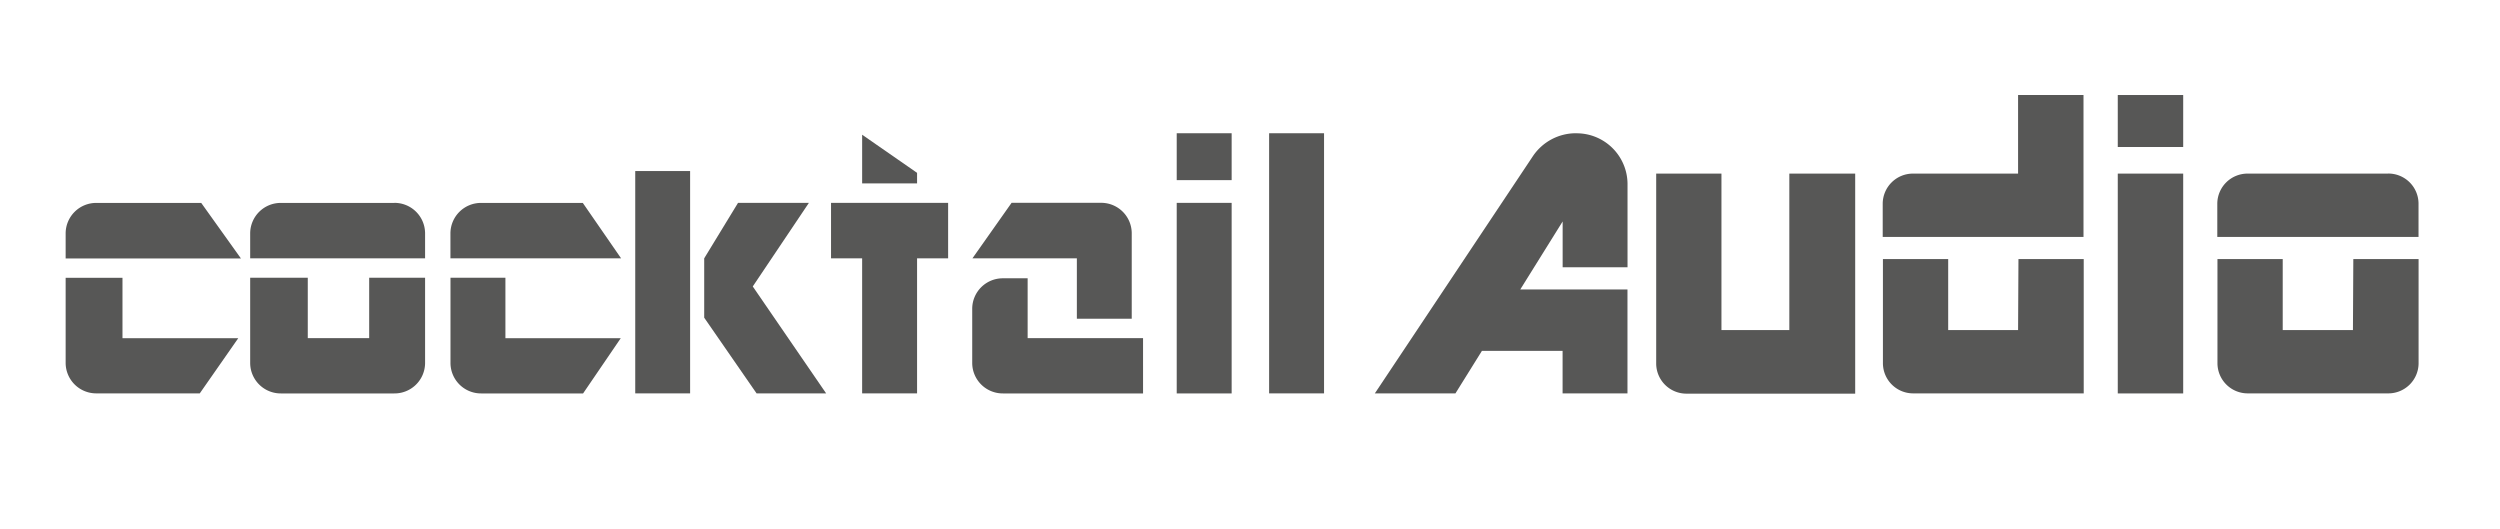 <svg xmlns="http://www.w3.org/2000/svg" viewBox="0 0 459.67 97.33"><defs><style>.cls-1{fill:#575756;}</style></defs><title>cocktailaudio</title><g id="C"><path class="cls-1" d="M289.79,24.5a9.53,9.53,0,0,0-7.93,4.2L252.79,72.33h14.82l4.87-7.82h14.83v7.82h11.93V53.22H279.53l7.79-12.5v8.42h11.93V33.75a9.36,9.36,0,0,0-9.46-9.24"/><path class="cls-1" d="M371.06,60.69H358.21V47.64h-12V66.87a5.56,5.56,0,0,0,5.59,5.46h31.33V47.64h-12Z"/><path class="cls-1" d="M371.06,17.47V31.92H351.76a5.56,5.56,0,0,0-5.59,5.47v6.18h36.92V17.47Z"/><path class="cls-1" d="M439.08,31.92h-25.8a5.56,5.56,0,0,0-5.59,5.47v6.18h37V37.38a5.55,5.55,0,0,0-5.59-5.47"/><path class="cls-1" d="M432.63,60.69H419.72V47.64h-12V66.87a5.56,5.56,0,0,0,5.59,5.46h25.8a5.56,5.56,0,0,0,5.59-5.46V47.64h-12Z"/><rect class="cls-1" x="389.39" y="17.47" width="12.03" height="9.56"/><rect class="cls-1" x="389.39" y="31.92" width="12.03" height="40.42"/><path class="cls-1" d="M329,60.69H316.52V31.92h-12v35a5.56,5.56,0,0,0,5.59,5.46h31V31.92H329Z"/><path class="cls-1" d="M22.52,51.08H12.07V66.8a5.62,5.62,0,0,0,5.66,5.53h19l7.08-10.15H22.52Z"/><path class="cls-1" d="M37,37.31H17.73a5.62,5.62,0,0,0-5.66,5.53v4.68H44.3Z"/><polygon class="cls-1" points="138.41 52.67 148.73 37.3 135.7 37.3 129.48 47.5 129.48 58.41 139.11 72.33 151.9 72.33 138.41 52.67"/><rect class="cls-1" x="116.8" y="31.45" width="10.09" height="40.88"/><rect class="cls-1" x="233.35" y="24.5" width="10.1" height="47.83"/><rect class="cls-1" x="216.36" y="37.3" width="10.1" height="35.04"/><rect class="cls-1" x="216.36" y="24.5" width="10.1" height="8.62"/><path class="cls-1" d="M198,58.6h10.09V42.82a5.62,5.62,0,0,0-5.65-5.53H186l-7.2,10.21H198Z"/><path class="cls-1" d="M188.95,62.17v-11h-4.54a5.62,5.62,0,0,0-5.65,5.53V66.81a5.62,5.62,0,0,0,5.65,5.53h25.76V62.17Z"/><polygon class="cls-1" points="152.8 37.3 152.8 47.5 158.52 47.5 158.52 72.33 168.62 72.33 168.62 47.5 174.33 47.5 174.33 37.3 152.8 37.3"/><polygon class="cls-1" points="168.62 31.78 158.52 24.77 158.52 33.72 168.62 33.72 168.62 31.78"/><path class="cls-1" d="M107.16,37.31H88.48a5.62,5.62,0,0,0-5.66,5.53V47.5H114.2Z"/><path class="cls-1" d="M92.93,51.07H82.83V66.81a5.62,5.62,0,0,0,5.66,5.53h18.72l6.93-10.16H92.93Z"/><path class="cls-1" d="M72.5,37.31H51.66A5.62,5.62,0,0,0,46,42.83V47.5H78.16V42.83a5.62,5.62,0,0,0-5.66-5.53"/><path class="cls-1" d="M67.88,62.17H56.59V51.07H46V66.81a5.62,5.62,0,0,0,5.65,5.53H72.5a5.62,5.62,0,0,0,5.66-5.53V51.07H67.88Z"/></g></svg>